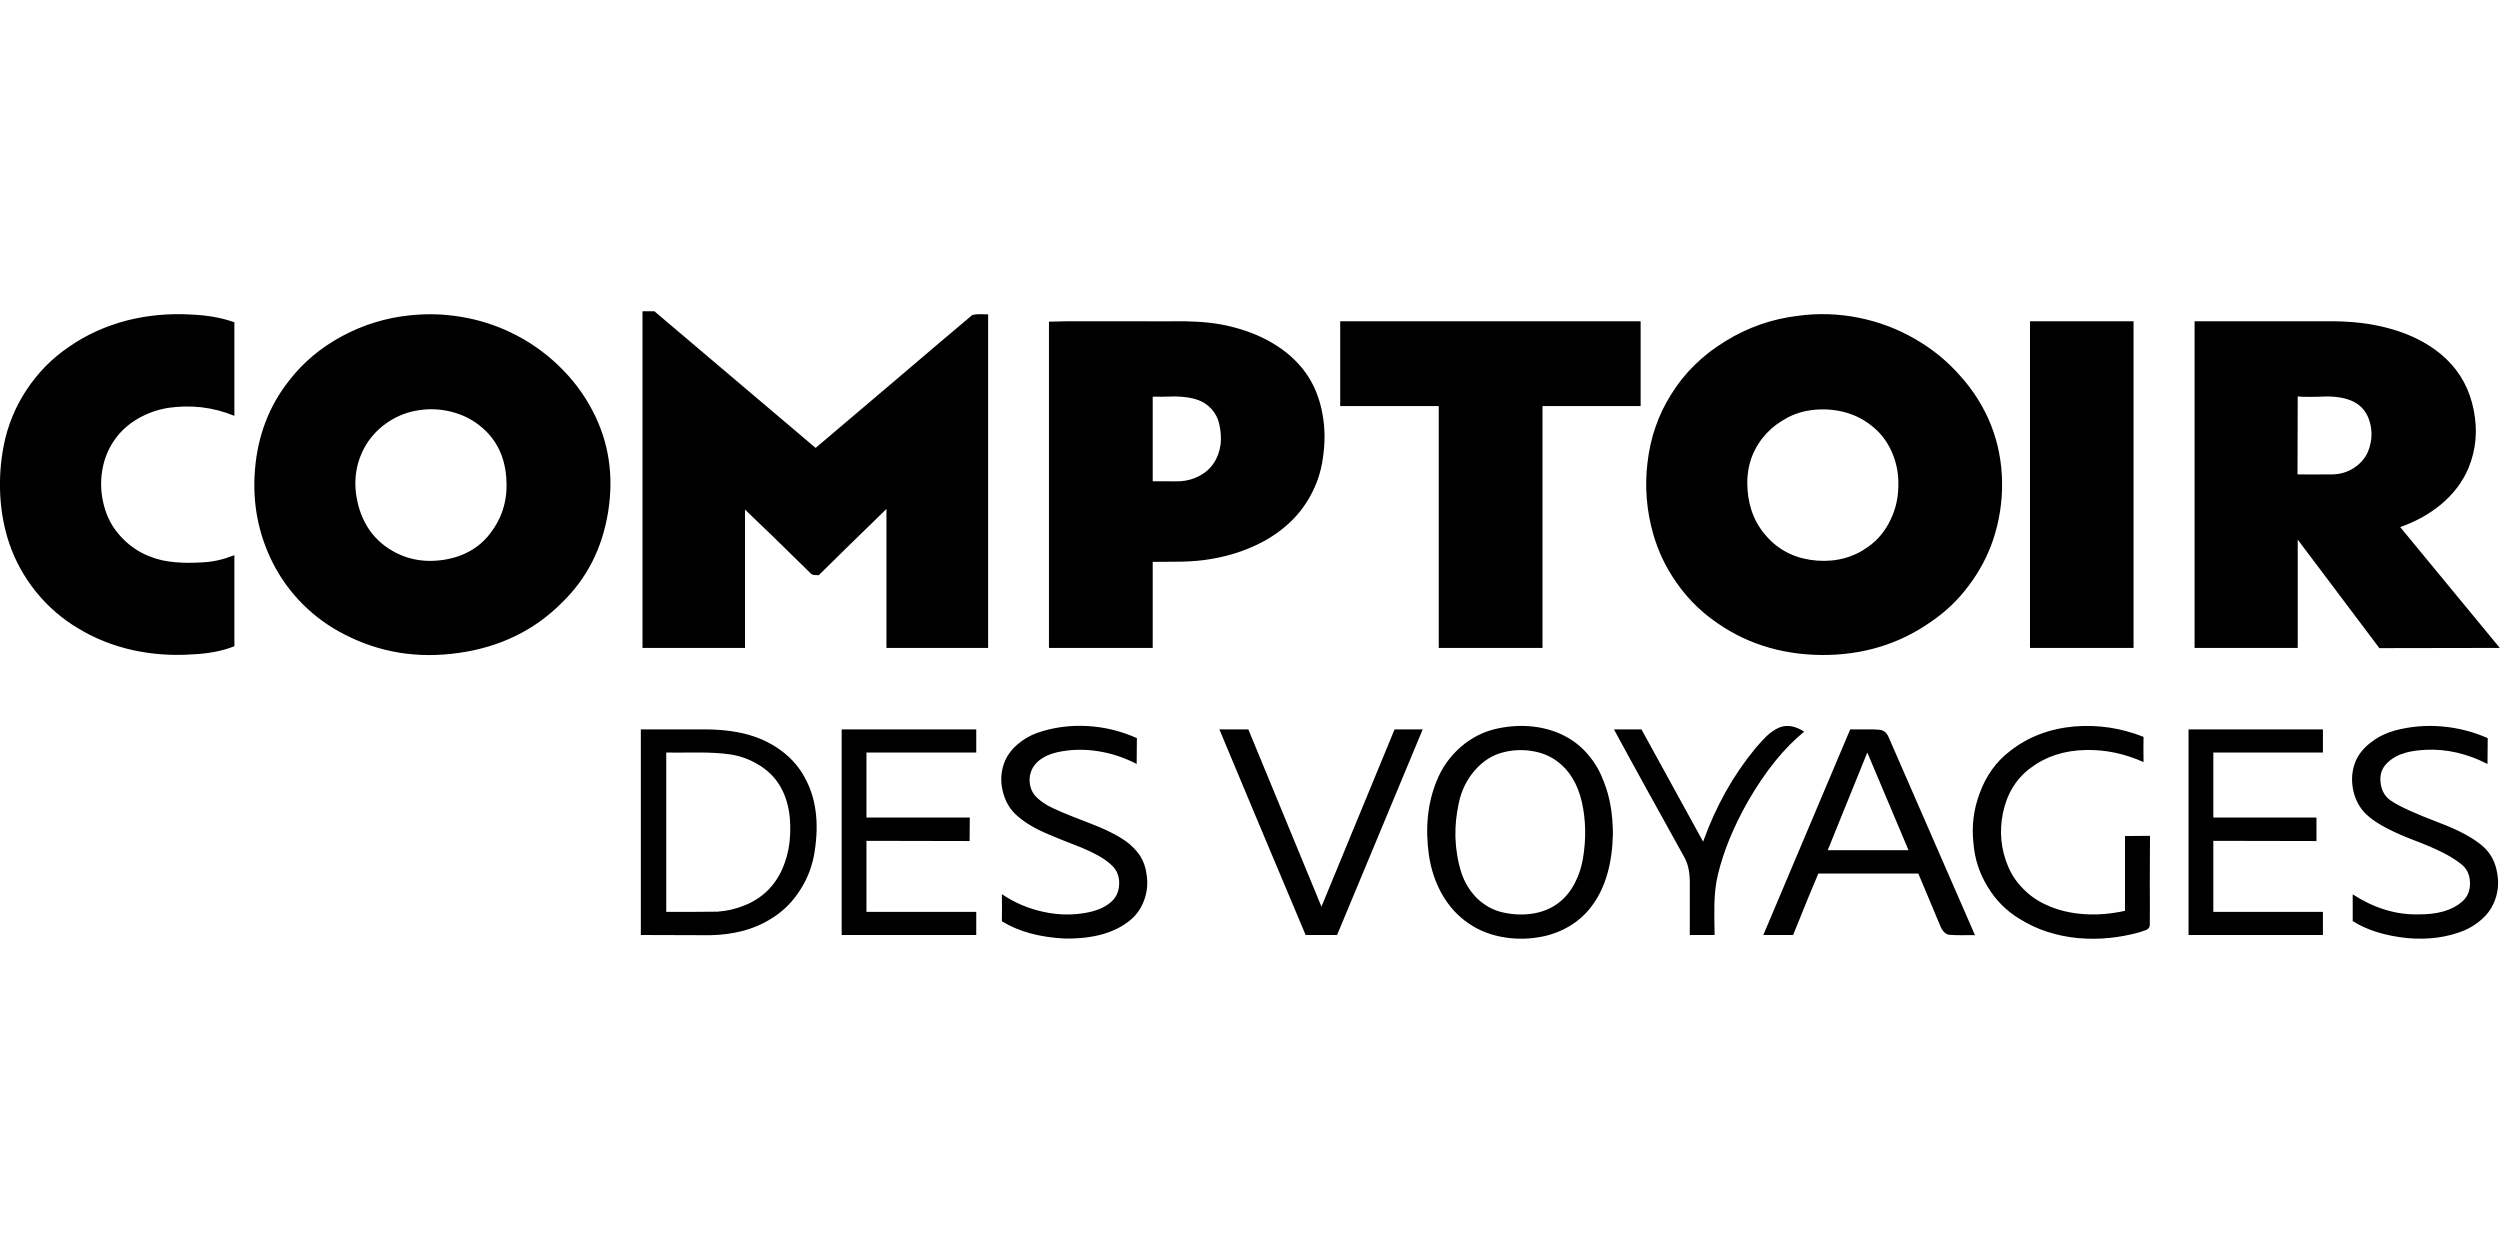 
<svg xmlns="http://www.w3.org/2000/svg" version="1.1" xmlns:xlink="http://www.w3.org/1999/xlink" preserveAspectRatio="none" x="0px" y="0px" width="600px" height="300px" viewBox="0 0 600 300">
<rect x="0" y="0" width="600" height="300" fill="#808080" stroke="none"/>
<defs>
<g id="Layer1_0_FILL">
<path fill="#FFFFFF" stroke="none" d="
M 600 300
L 600 0 0 0 0 300 600 300 Z"/>
</g>

<g id="Layer0_0_FILL">
<path fill="#000000" stroke="none" d="
M 30.5 76.9
Q 22.65 78.95 16.4 83.35 10.45 87.4 6.35 93.6 2.3 99.75 0.9 106.9 -0.25 112.8 0.05 118.7 0.35 124.8 2.2 130.35 4.35 136.7 8.65 142.05 12.95 147.35 18.75 150.8 24.75 154.45 31.95 156.05 38.9 157.55 46.15 157.05 51.95 156.8 56.25 155.1
L 56.25 133.25
Q 52.45 134.75 48.85 134.95 44.9 135.2 42.3 134.95 38.75 134.7 35.95 133.55 32.2 132.1 29.4 129.2 26.5 126.25 25.3 122.5 23.9 118.25 24.4 113.85 24.95 109.25 27.4 105.7 29.55 102.55 33.05 100.5 36.4 98.55 40.3 97.9 44.35 97.3 48.4 97.75 52.5 98.25 56.25 99.8
L 56.25 77.35
Q 51.8 75.75 46.05 75.5 38.05 75 30.5 76.9
M 110.7 76.05
Q 104.5 75 98.2 75.7 89.7 76.6 82.15 80.65 74.4 84.8 69.3 91.45 62.2 100.5 61.2 112.65 60.2 124.6 65.45 135.05 68.25 140.6 72.75 145.1 77.25 149.55 82.85 152.35 95.45 158.8 110.1 156.7 124.95 154.6 134.85 144.65 143.85 135.95 145.95 122.85 148.05 109.75 142.25 98.65 139.1 92.55 133.95 87.65 128.95 82.85 122.6 79.8 117 77.1 110.7 76.05
M 99.65 98.6
Q 104 97.75 108.25 98.8 112.65 99.9 115.85 102.75 120.95 107.2 121.5 114.6 122.1 121.85 118.1 127.4 114.1 133.15 106.55 134.35 99.1 135.5 93.2 131.6 87.55 127.85 85.85 120.7 84.2 113.6 87.4 107.55 89.25 104.1 92.55 101.7 95.8 99.35 99.65 98.6
M 240.95 183.25
Q 239.8 186.55 240.7 190.05 241.6 193.65 244.2 195.85 246.9 198.25 251.55 200.2 254.2 201.35 259.5 203.4 262.2 204.55 263.6 205.35 265.75 206.55 267.15 208 268.65 209.65 268.6 212 268.6 214.35 267.15 216 265.1 218.15 261.25 218.95 255.95 220.05 250.45 218.85 245.05 217.7 240.45 214.6 240.5 217.85 240.45 221.1 246.45 224.8 255.55 225.25 265.8 225.4 271.3 220.8 273.65 218.85 274.7 215.75 275.7 212.8 275.15 209.7 274.9 207.45 273.6 205.35 272.3 203.45 270.35 202 267.2 199.7 261.1 197.4 253.85 194.65 251.5 193.35 249.6 192.25 248.55 191.1 247.15 189.55 247.1 187.3 247.1 185.1 248.4 183.5 250.15 181.35 253.9 180.5 258.6 179.5 263.6 180.3 268.35 181.05 272.8 183.35
L 272.85 177.15
Q 267.15 174.6 261 174.25 254.65 173.9 248.9 175.9 246.2 176.9 244.15 178.7 241.85 180.7 240.95 183.25
M 234.3 180.6
L 234.3 175.05 202 175.05 202 224.4 234.3 224.4 234.3 218.85 207.95 218.85 207.95 201.8 232.7 201.85 232.75 196.2 207.95 196.2 207.95 180.6 234.3 180.6
M 180.95 176.75
Q 176 175.05 168.9 175.05
L 153.8 175.05 153.8 224.4 170.35 224.45
Q 174.4 224.4 178.15 223.45 182.1 222.4 185.3 220.35 189.4 217.8 192.1 213.5 194.75 209.35 195.5 204.45 197.2 193.75 193.05 186.45 191.2 183.05 187.95 180.5 184.8 178.05 180.95 176.75
M 167.55 180.6
Q 172.2 180.6 175.2 181.05 178.85 181.6 181.9 183.45 185.15 185.35 187 188.3 190.35 193.65 189.5 202.05 189.1 205.45 187.8 208.45 186.4 211.65 184.05 213.9 181.75 216.1 178.55 217.35 175.6 218.55 172.2 218.8 169.8 218.85 166.05 218.85 161.05 218.85 159.9 218.85
L 159.9 180.6
Q 160.35 180.65 167.55 180.6
M 233.35 75.6
Q 226.8 81.1 214.55 91.55 201.7 102.45 195.75 107.5 169.95 85.65 157.05 74.7
L 154.2 74.7 154.2 155.5 178.8 155.5 178.8 122.3
Q 184.1 127.3 194.45 137.5 194.75 137.9 195.4 138 195.75 138.05 196.5 138.05 201.85 132.75 212.75 122.15
L 212.75 155.5 237.15 155.5 237.15 75.45
Q 235.85 75.4 235.2 75.4 234.05 75.4 233.35 75.6
M 262.5 77.1
Q 255.8 77.05 251.75 77.2
L 251.75 155.5 276.65 155.5 276.65 134.85
Q 278.95 134.8 283.55 134.8 287.5 134.7 290.4 134.2 295.7 133.35 300.3 131.35 305.25 129.25 309 125.9 312.4 122.9 314.6 118.8 316.8 114.75 317.45 110.2 318.35 104.55 317.4 99.4 316.4 93.7 313.35 89.45 310.3 85.2 305.25 82.25 300.8 79.65 295.1 78.3 290.6 77.2 284.2 77.1 276.85 77.15 273.2 77.1 270.8 77.1 262.5 77.1
M 276.65 95.2
Q 278.45 95.25 282.05 95.15 285.25 95.2 287.4 95.95 289.35 96.6 290.75 98.15 292.15 99.7 292.6 101.7 293.2 104.25 292.95 106.6 292.6 109.2 291.3 111.15 290 113.1 287.8 114.25 285.7 115.35 283.25 115.5 282 115.55 279.95 115.5 277.4 115.5 276.65 115.5
L 276.65 95.2
M 451.15 175.15
Q 449.8 175 447.6 175.05 444.6 175.05 444.05 175.05 437.1 191.5 423.2 224.4
L 430.35 224.4
Q 434.3 214.55 436.4 209.65
L 460.4 209.65 465.7 222.3
Q 466.5 224.15 467.8 224.35 469 224.45 470.9 224.45 473.45 224.4 474 224.45
L 453.35 177.1
Q 452.65 175.3 451.15 175.15
M 458.05 204.05
L 438.65 204.05
Q 447.2 182.95 448.15 180.6 454.15 194.9 458.05 204.05
M 387.35 175.05
Q 390.45 180.8 395.75 190.4 402.1 201.85 404.25 205.75 405.5 207.95 405.55 211.55
L 405.55 224.4 411.5 224.4
Q 411.4 219.55 411.45 217.15 411.55 212.9 412.3 209.9 414.3 201.5 419.55 192.25 425.8 181.45 433 175.6 431.55 174.65 430.15 174.35 428.45 174 427.05 174.6 425.45 175.25 423.85 176.8 423 177.6 421.25 179.65 413.3 189.3 408.75 202
L 393.95 175.05 387.35 175.05
M 341.45 175.05
L 334.7 175.05
Q 328.85 189.2 317.15 217.6 306.75 192.45 299.6 175.05
L 292.65 175.05
Q 299.5 191.5 313.35 224.4
L 320.9 224.4
Q 337.45 184.7 341.45 175.05
M 350.6 179.25
Q 346.65 182.7 344.75 187.55 341.55 195.45 342.95 205.3 343.7 210.35 346.05 214.55 348.6 219.05 352.6 221.7 356.35 224.25 361.25 225 365.85 225.7 370.55 224.7 374.15 223.9 377.2 221.95 380.3 219.95 382.35 217 386.85 210.7 387.1 200.15 387.05 192.9 384.95 187.7 383.75 184.35 381.55 181.6 379.25 178.75 376.3 177.05 372.65 174.95 368.15 174.4 364 173.9 359.6 174.8 354.6 175.8 350.6 179.25
M 350.15 192.55
Q 351.1 188.2 353.9 184.95 356.9 181.45 361 180.5 364.35 179.7 367.7 180.25 371.2 180.8 373.85 182.8 378.15 186.05 379.65 192.5 381.1 199 379.9 206.1 379.35 209.25 378 211.85 376.55 214.7 374.3 216.5 371.5 218.75 367.6 219.3 364.05 219.8 360.35 218.9 356.95 218.05 354.3 215.4 351.8 212.8 350.7 209.35 349.45 205.4 349.3 200.95 349.2 196.75 350.15 192.55
M 393.75 97.45
L 393.75 77.1 321.65 77.1 321.65 97.45 345.3 97.45 345.3 155.5 370.2 155.5 370.2 97.45 393.75 97.45
M 431.5 75.8
Q 422.2 76.9 414.15 81.85 405.85 86.9 401.05 94.7 396.45 102 395.4 111 394.35 119.75 396.8 128.25 398.55 134.35 402.2 139.6 405.8 144.85 410.85 148.6 422.15 157.05 437.15 157.2 452 157.3 463.55 149.15 468.75 145.6 472.5 140.55 476.35 135.45 478.35 129.55 480.6 122.75 480.5 115.75 480.4 108.5 477.85 102.05 475.3 95.6 470.45 90.2 465.8 84.9 459.6 81.35 453.3 77.7 446.05 76.25 438.75 74.8 431.5 75.8
M 433.4 98.65
Q 437.5 97.85 441.55 98.65 445.75 99.5 448.95 102 452.3 104.5 454.05 108.5 455.75 112.35 455.6 116.7 455.55 121.05 453.7 124.8 451.8 128.8 448.4 131.2 443.1 135.05 436.1 134.55 429.05 134 424.5 129.3 419.9 124.55 419.4 117.5 418.9 110.4 422.95 105.2 424.9 102.7 427.6 101.05 430.3 99.3 433.4 98.65
M 565.45 182.45
Q 563.95 185.9 564.8 189.8 565.7 193.7 568.6 196.05 571.85 198.8 579.6 201.75 587.45 204.7 590.7 207.4 592.75 209 592.8 211.9 592.85 214.75 590.85 216.45 587.25 219.55 580.25 219.45 572.35 219.6 564.65 214.65
L 564.65 221.05
Q 569.7 224.3 577.8 225.15 585.35 225.8 591.45 223.3 593.8 222.25 595.55 220.7 597.5 219 598.45 216.85 600 213.45 599.35 209.7 598.75 205.75 596.1 203.3 592.7 200.2 585.4 197.45 577 194.25 574.2 192.4 571.75 191 571.35 187.95 570.95 184.9 573.05 183 574.7 181.4 577.35 180.65 579.3 180.1 582.2 179.95 589.65 179.6 597 183.35
L 597.05 177.15
Q 591.85 174.85 586.1 174.35 580.35 173.85 574.85 175.3 571.75 176.15 569.4 177.9 566.7 179.8 565.45 182.45
M 557.5 180.6
L 557.5 175.05 525.25 175.05 525.25 224.4 557.5 224.4
Q 557.5 221.65 557.5 218.85
L 531.2 218.85 531.2 201.8 555.95 201.85 555.95 196.2 531.2 196.2 531.2 180.6 557.5 180.6
M 514.45 176.85
Q 506.4 173.65 497.85 174.35 488.85 175.15 482.35 180.3 477.45 184.05 475.15 190.3 472.9 196.2 473.65 202.55 474.1 208.05 477.05 212.85 479.95 217.65 484.65 220.5 490.85 224.4 498.8 225.15 506.15 225.8 513.65 223.7 514.1 223.5 515.1 223.2 515.9 222.8 515.95 222.05 516 218.2 515.95 211.35 515.95 203.8 516 200.6
L 510 200.65 510 218.6
Q 505 219.7 500.35 219.4 495.2 219.1 490.95 217.1 487.9 215.7 485.6 213.35 483.2 210.95 481.95 207.95 479.35 201.8 480.7 195.15 482.15 188.15 487.35 184.3 492.85 180.15 500.6 180 507.65 179.85 514.45 182.9 514.4 179.9 514.45 176.85
M 512.05 77.1
L 487.2 77.1 487.2 155.5 512.05 155.5 512.05 77.1
M 587.15 86.2
Q 580.25 79.65 568.4 77.75 565 77.2 560.3 77.1 554.9 77.1 552.15 77.1
L 526.7 77.1 526.7 155.5 551.45 155.5 551.45 129.5 571.05 155.55
Q 580.7 155.5 599.95 155.5
L 576.05 126.5
Q 581.6 124.55 585.8 121.1 590.35 117.3 592.45 112.3 595.15 105.7 593.7 98.45 592.25 91.1 587.15 86.2
M 551.45 95.15
Q 553.7 95.35 558.35 95.15 562.4 95.15 564.95 96.45 567.85 97.95 568.8 101.45 569.65 104.7 568.5 107.9 567.6 110.5 565.1 112.2 562.7 113.8 559.85 113.85 554.2 113.9 551.4 113.85 551.45 101.4 551.45 95.15 Z"/>
</g>
</defs>

<g transform="matrix( 1, 0, 0, 1, 0,0) ">
<use xlink:href="#Layer1_0_FILL"/>
</g>

<g transform="matrix( 1, 0, 0, 1, 0,0) ">
<use xlink:href="#Layer0_0_FILL"/>
</g>
</svg>
